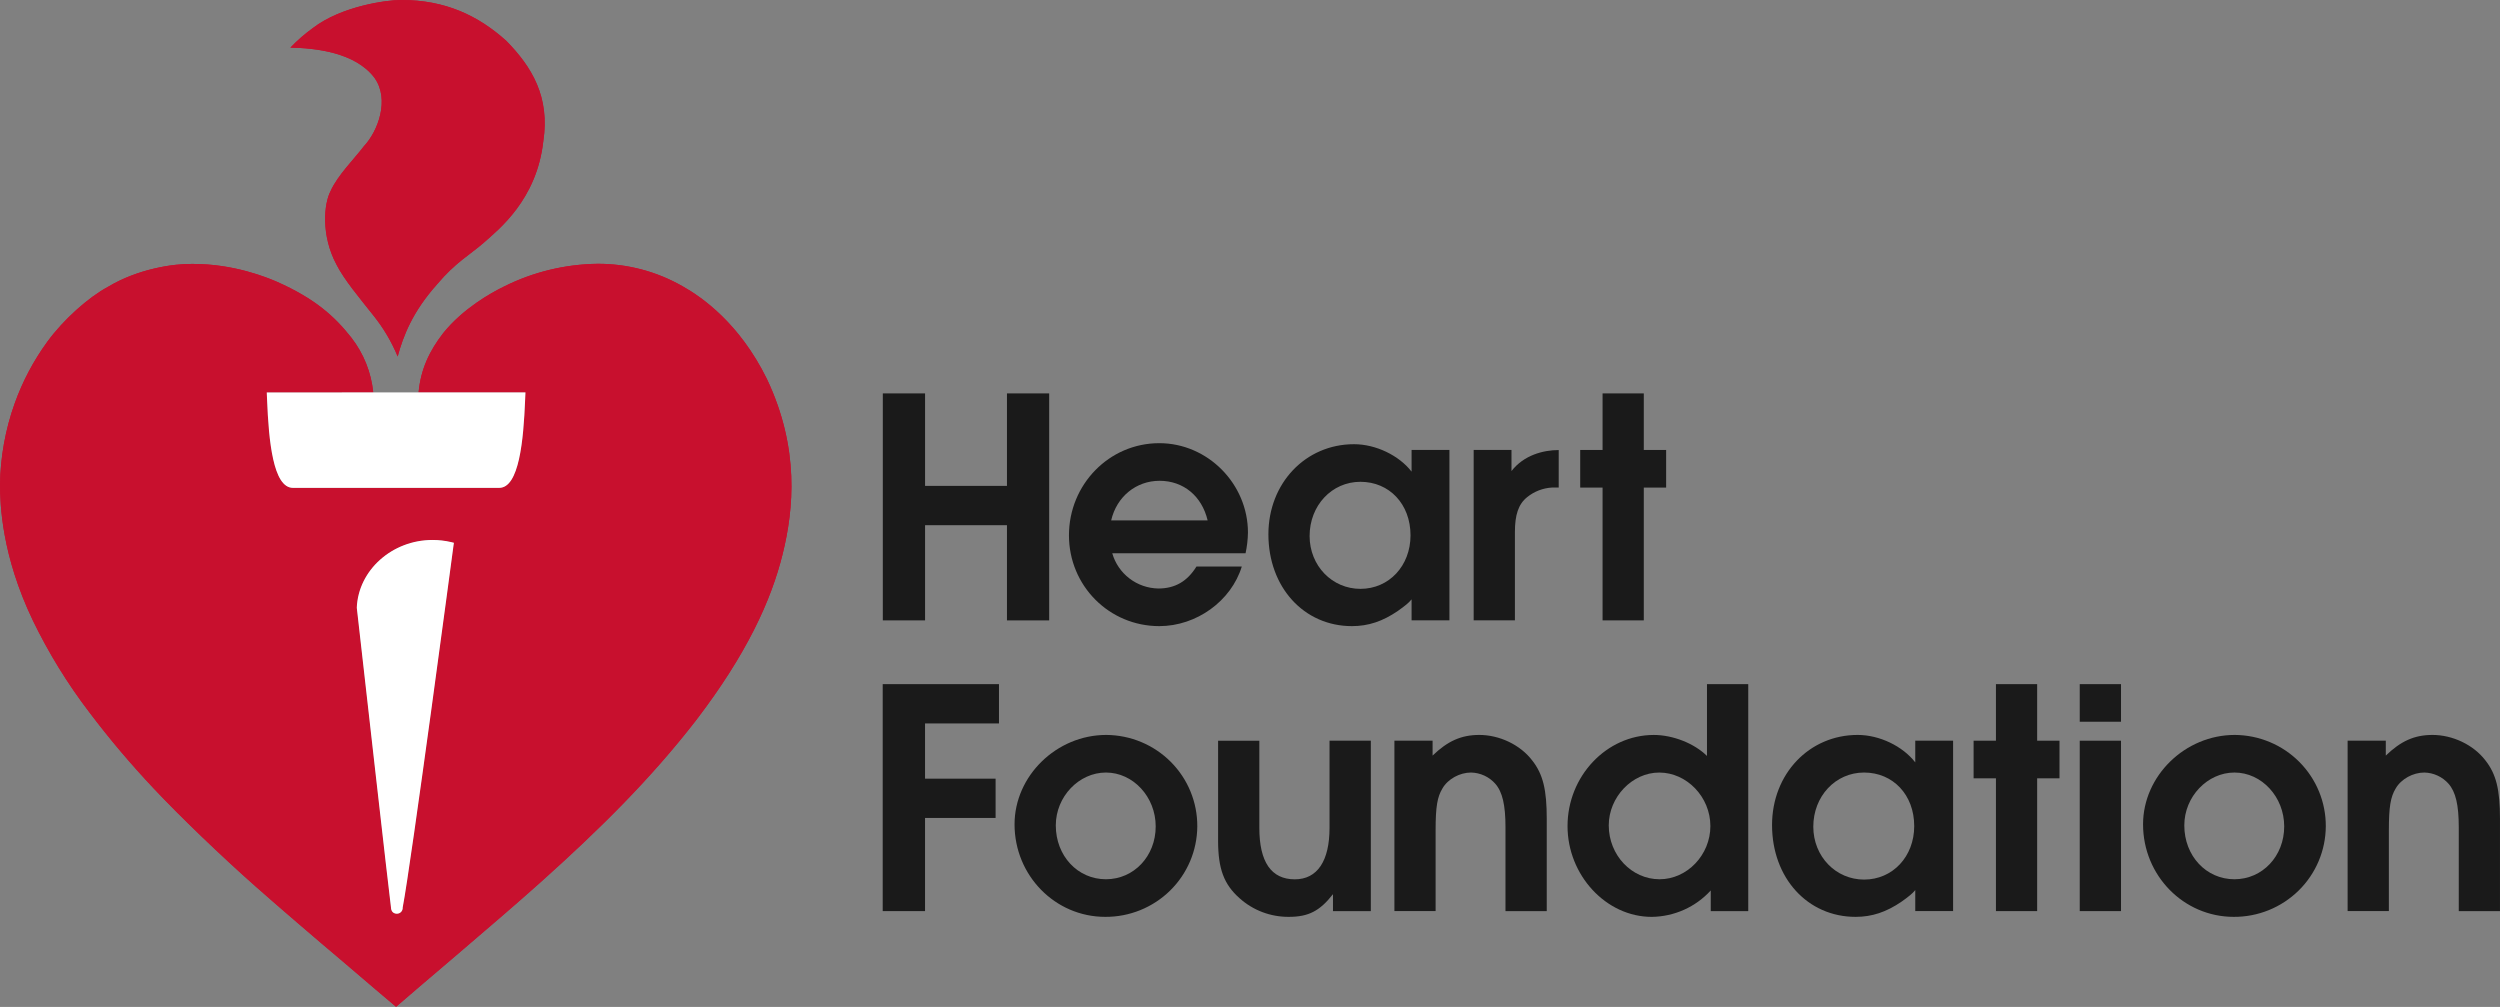 <svg xmlns="http://www.w3.org/2000/svg" width="144" height="58" viewBox="0 0 144 58" fill="none" class="css-emoemh"><rect x="0" y="0" width="144" height="58" fill="#808080" stroke="none"/><g clip-path="url(#clip0_5174_12208)"><path d="M39.318 16.49C37.827 15.634 36.134 15.187 34.412 15.195C32.54 15.22 30.698 15.668 29.027 16.506C28.264 16.875 26.671 17.776 25.54 19.173C24.737 20.205 24.234 21.265 24.111 22.601H30.267L30.248 23.019C30.154 25.385 29.899 28.101 28.756 28.101H16.873C15.73 28.101 15.476 25.381 15.383 23.009L15.366 22.604H21.499C21.384 21.455 20.946 20.361 20.236 19.446C19.262 18.208 18.131 17.198 15.952 16.23C15.393 15.988 13.472 15.193 11.092 15.203C10.021 15.178 7.943 15.481 6.211 16.527C5.09 17.128 3.655 18.41 2.726 19.683C1.935 20.768 1.304 21.959 0.851 23.221C0.308 24.733 0.021 26.323 0 27.928C0.009 29.067 0.092 31.98 1.895 35.743C2.803 37.619 3.9 39.4 5.169 41.057C6.323 42.585 7.562 44.048 8.878 45.441C10.352 47.01 12.758 49.326 14.722 51.059C15.929 52.128 18.286 54.155 19.74 55.376C21.16 56.587 22.429 57.677 22.813 57.991C23.728 57.179 28.734 52.977 31.177 50.781C34.594 47.717 37.493 44.844 40.089 41.493C42.998 37.69 44.415 34.608 45.084 31.901C45.716 29.343 46.069 25.827 44.175 21.831C42.6 18.628 40.44 17.118 39.318 16.49ZM26.124 31.416C26.099 31.6 23.675 49.803 23.195 52.275C23.199 52.321 23.192 52.367 23.177 52.41C23.161 52.454 23.136 52.494 23.104 52.527C23.072 52.561 23.034 52.587 22.991 52.605C22.948 52.623 22.902 52.631 22.855 52.63C22.703 52.63 22.525 52.535 22.52 52.266C22.415 51.509 20.867 37.799 20.551 35.008C20.635 32.842 22.589 31.102 24.906 31.102C25.271 31.1 25.636 31.142 25.991 31.226L26.145 31.264L26.124 31.416Z" fill="#C8102E"></path><path d="M39.318 16.49C37.827 15.634 36.134 15.187 34.412 15.195C32.54 15.22 30.698 15.668 29.027 16.506C28.264 16.875 26.671 17.776 25.54 19.173C24.737 20.205 24.234 21.265 24.111 22.601H30.267L30.248 23.019C30.154 25.385 29.899 28.101 28.756 28.101H16.873C15.73 28.101 15.476 25.381 15.383 23.009L15.366 22.604H21.499C21.384 21.455 20.946 20.361 20.236 19.446C19.262 18.208 18.131 17.198 15.952 16.23C15.393 15.988 13.472 15.193 11.092 15.203C10.021 15.178 7.943 15.481 6.211 16.527C5.09 17.128 3.655 18.41 2.726 19.683C1.935 20.768 1.304 21.959 0.851 23.221C0.308 24.733 0.021 26.323 0 27.928C0.009 29.067 0.092 31.98 1.895 35.743C2.803 37.619 3.9 39.4 5.169 41.057C6.323 42.585 7.562 44.048 8.878 45.441C10.352 47.01 12.758 49.326 14.722 51.059C15.929 52.128 18.286 54.155 19.74 55.376C21.16 56.587 22.429 57.677 22.813 57.991C23.728 57.179 28.734 52.977 31.177 50.781C34.594 47.717 37.493 44.844 40.089 41.493C42.998 37.69 44.415 34.608 45.084 31.901C45.716 29.343 46.069 25.827 44.175 21.831C42.6 18.628 40.44 17.118 39.318 16.49ZM26.124 31.416C26.099 31.6 23.675 49.803 23.195 52.275C23.199 52.321 23.192 52.367 23.177 52.41C23.161 52.454 23.136 52.494 23.104 52.527C23.072 52.561 23.034 52.587 22.991 52.605C22.948 52.623 22.902 52.631 22.855 52.63C22.703 52.63 22.525 52.535 22.52 52.266C22.415 51.509 20.867 37.799 20.551 35.008C20.635 32.842 22.589 31.102 24.906 31.102C25.271 31.1 25.636 31.142 25.991 31.226L26.145 31.264L26.124 31.416Z" fill="#C8102E"></path><path d="M19.04 11.01C18.661 11.722 18.475 13.55 19.385 15.246C19.826 16.117 20.733 17.191 21.49 18.149C22.075 18.872 22.552 19.675 22.906 20.534C23.229 19.339 23.769 17.944 25.187 16.362C26.233 15.117 27.082 14.666 27.872 13.974C28.706 13.228 30.916 11.517 31.294 8.138C31.685 5.577 30.632 3.857 29.176 2.365C27.538 0.887 25.637 0 23.131 0H23.076C22.289 0 19.668 0.346 18.014 1.621C17.551 1.955 17.119 2.331 16.726 2.744C18.137 2.764 20.468 3.009 21.574 4.487C22.463 5.742 21.76 7.575 20.96 8.423C20.451 9.1 19.431 10.117 19.04 11.01Z" fill="#C8102E"></path><path d="M19.04 11.01C18.661 11.722 18.475 13.55 19.385 15.246C19.826 16.117 20.733 17.191 21.49 18.149C22.075 18.872 22.552 19.675 22.906 20.534C23.229 19.339 23.769 17.944 25.187 16.362C26.233 15.117 27.082 14.666 27.872 13.974C28.706 13.228 30.916 11.517 31.294 8.138C31.685 5.577 30.632 3.857 29.176 2.365C27.538 0.887 25.637 0 23.131 0H23.076C22.289 0 19.668 0.346 18.014 1.621C17.551 1.955 17.119 2.331 16.726 2.744C18.137 2.764 20.468 3.009 21.574 4.487C22.463 5.742 21.76 7.575 20.96 8.423C20.451 9.1 19.431 10.117 19.04 11.01Z" fill="#C8102E"></path><path d="M30.267 22.602L30.248 23.02C30.154 25.386 29.898 28.101 28.756 28.101H16.873C15.729 28.101 15.476 25.382 15.383 23.009L15.365 22.605L30.267 22.602Z" fill="white"></path><path d="M26.123 31.415C26.099 31.599 23.675 49.803 23.195 52.275C23.198 52.321 23.192 52.367 23.176 52.41C23.161 52.454 23.136 52.493 23.104 52.527C23.072 52.56 23.034 52.587 22.991 52.605C22.948 52.622 22.901 52.631 22.855 52.63C22.702 52.63 22.524 52.535 22.52 52.266C22.415 51.509 20.867 37.799 20.551 35.007C20.635 32.842 22.589 31.102 24.906 31.102C25.271 31.1 25.635 31.142 25.991 31.226L26.145 31.264L26.123 31.415Z" fill="white"></path><path d="M50.85 22.66H53.284V27.987H58.001V22.66H60.433V35.735H58.001V30.251H53.284V35.734H50.85V22.66Z" fill="#1A1A1A"></path><path d="M66.718 33.898C67.68 33.898 68.386 33.488 68.917 32.631H71.528C70.92 34.618 68.917 36.065 66.775 36.065C63.889 36.065 61.572 33.742 61.572 30.835C61.572 27.906 63.888 25.527 66.775 25.527C69.564 25.527 71.882 27.869 71.882 30.679C71.875 31.079 71.829 31.478 71.744 31.869H64.066C64.231 32.445 64.578 32.953 65.055 33.319C65.532 33.684 66.115 33.887 66.718 33.898ZM69.56 29.976C69.226 28.571 68.166 27.694 66.791 27.694C65.437 27.694 64.318 28.611 64.003 29.976H69.56Z" fill="#1A1A1A"></path><path d="M81.307 34.523C81.15 34.718 80.934 34.894 80.522 35.186C79.639 35.792 78.813 36.065 77.871 36.065C75.102 36.065 73.06 33.821 73.06 30.776C73.06 27.83 75.2 25.586 77.989 25.586C79.245 25.586 80.581 26.23 81.307 27.166V25.918H83.487V35.733H81.307V34.523ZM78.36 33.918C80.009 33.918 81.246 32.591 81.246 30.835C81.246 29.04 80.029 27.752 78.36 27.752C76.71 27.752 75.433 29.118 75.433 30.875C75.435 32.591 76.732 33.918 78.362 33.918H78.36Z" fill="#1A1A1A"></path><path d="M89.782 25.923V28.082H89.399C88.874 28.112 88.373 28.305 87.966 28.634C87.454 29.044 87.259 29.667 87.259 30.643V35.733H84.883V25.918H87.062V27.133C87.769 26.216 88.893 25.923 89.782 25.923Z" fill="#1A1A1A"></path><path d="M92.308 28.085H91.02V25.918H92.308V22.66H94.682V25.918H95.969V28.085H94.682V35.734H92.308V28.085Z" fill="#1A1A1A"></path><path d="M114.966 44.831H113.679V42.664H114.966V39.406H117.34V42.664H118.627V44.831H117.34V52.48H114.966V44.831Z" fill="#1A1A1A"></path><path d="M50.844 39.406H57.541V41.67H53.282V44.851H57.346V47.114H53.282V52.48H50.844V39.406Z" fill="#1A1A1A"></path><path d="M63.721 42.332C65.119 42.34 66.457 42.899 67.441 43.887C68.424 44.875 68.972 46.211 68.964 47.601C68.956 48.99 68.393 50.32 67.399 51.297C66.404 52.274 65.06 52.819 63.662 52.811C60.775 52.811 58.438 50.43 58.438 47.483C58.438 44.694 60.854 42.332 63.721 42.332ZM63.702 50.645C65.312 50.645 66.568 49.318 66.568 47.601C66.568 45.903 65.272 44.498 63.702 44.498C62.15 44.498 60.814 45.883 60.814 47.542C60.814 49.298 62.071 50.645 63.702 50.645Z" fill="#1A1A1A"></path><path d="M76.78 51.504C76.014 52.48 75.366 52.811 74.228 52.811C73.183 52.816 72.174 52.434 71.399 51.738C70.496 50.938 70.162 50.04 70.162 48.421V42.668H72.538V47.684C72.538 49.654 73.225 50.649 74.581 50.649C75.877 50.649 76.581 49.596 76.581 47.684V42.664H78.96V52.48H76.78V51.504Z" fill="#1A1A1A"></path><path d="M80.318 42.664H82.517V43.522C83.382 42.686 84.167 42.332 85.208 42.332C86.366 42.332 87.564 42.898 88.251 43.796C88.883 44.597 89.093 45.494 89.093 47.173V52.48H86.716V47.639C86.716 46.372 86.54 45.61 86.128 45.143C85.953 44.945 85.739 44.786 85.499 44.675C85.259 44.564 84.998 44.504 84.733 44.498C84.085 44.498 83.397 44.868 83.084 45.416C82.789 45.903 82.691 46.469 82.691 47.815V52.479H80.318V42.664Z" fill="#1A1A1A"></path><path d="M98.539 51.29C98.108 51.762 97.584 52.142 97 52.403C96.415 52.665 95.782 52.804 95.141 52.812C92.509 52.812 90.29 50.412 90.29 47.582C90.29 44.714 92.529 42.333 95.259 42.333C96.359 42.333 97.596 42.821 98.322 43.543V39.406H100.699V52.481H98.539V51.29ZM95.591 50.645C97.182 50.645 98.518 49.241 98.518 47.582C98.518 45.908 97.163 44.499 95.57 44.499C94.019 44.499 92.664 45.904 92.664 47.543C92.667 49.261 93.983 50.645 95.592 50.645H95.591Z" fill="#1A1A1A"></path><path d="M110.319 51.269C110.161 51.465 109.945 51.64 109.533 51.933C108.649 52.538 107.824 52.811 106.882 52.811C104.112 52.811 102.07 50.567 102.07 47.523C102.07 44.577 104.211 42.332 107 42.332C108.257 42.332 109.592 42.976 110.319 43.913V42.664H112.498V52.479H110.319V51.269ZM107.371 50.664C109.021 50.664 110.259 49.337 110.259 47.581C110.259 45.786 109.041 44.498 107.371 44.498C105.722 44.498 104.446 45.864 104.446 47.62C104.449 49.337 105.745 50.664 107.371 50.664Z" fill="#1A1A1A"></path><path d="M119.793 39.406H122.17V41.572H119.793V39.406ZM119.793 42.664H122.17V52.48H119.793V42.664Z" fill="#1A1A1A"></path><path d="M128.723 42.332C130.121 42.34 131.459 42.899 132.442 43.887C133.426 44.875 133.974 46.211 133.966 47.601C133.958 48.99 133.395 50.32 132.401 51.297C131.406 52.274 130.062 52.819 128.664 52.811C125.777 52.811 123.44 50.43 123.44 47.483C123.44 44.694 125.856 42.332 128.723 42.332ZM128.704 50.645C130.313 50.645 131.57 49.318 131.57 47.601C131.57 45.903 130.274 44.498 128.704 44.498C127.152 44.498 125.816 45.883 125.816 47.542C125.816 49.298 127.073 50.645 128.704 50.645Z" fill="#1A1A1A"></path><path d="M135.223 42.664H137.422V43.522C138.286 42.686 139.071 42.332 140.112 42.332C141.27 42.332 142.469 42.898 143.157 43.796C143.788 44.597 143.999 45.494 143.999 47.173V52.48H141.625V47.639C141.625 46.372 141.448 45.61 141.035 45.143C140.861 44.945 140.646 44.785 140.406 44.675C140.166 44.563 139.905 44.504 139.641 44.498C138.993 44.498 138.306 44.868 137.991 45.416C137.697 45.903 137.599 46.469 137.599 47.815V52.479H135.223V42.664Z" fill="#1A1A1A"></path></g><defs><clipPath id="clip0_5174_12208"><rect width="144" height="58" fill="white"></rect></clipPath></defs></svg>